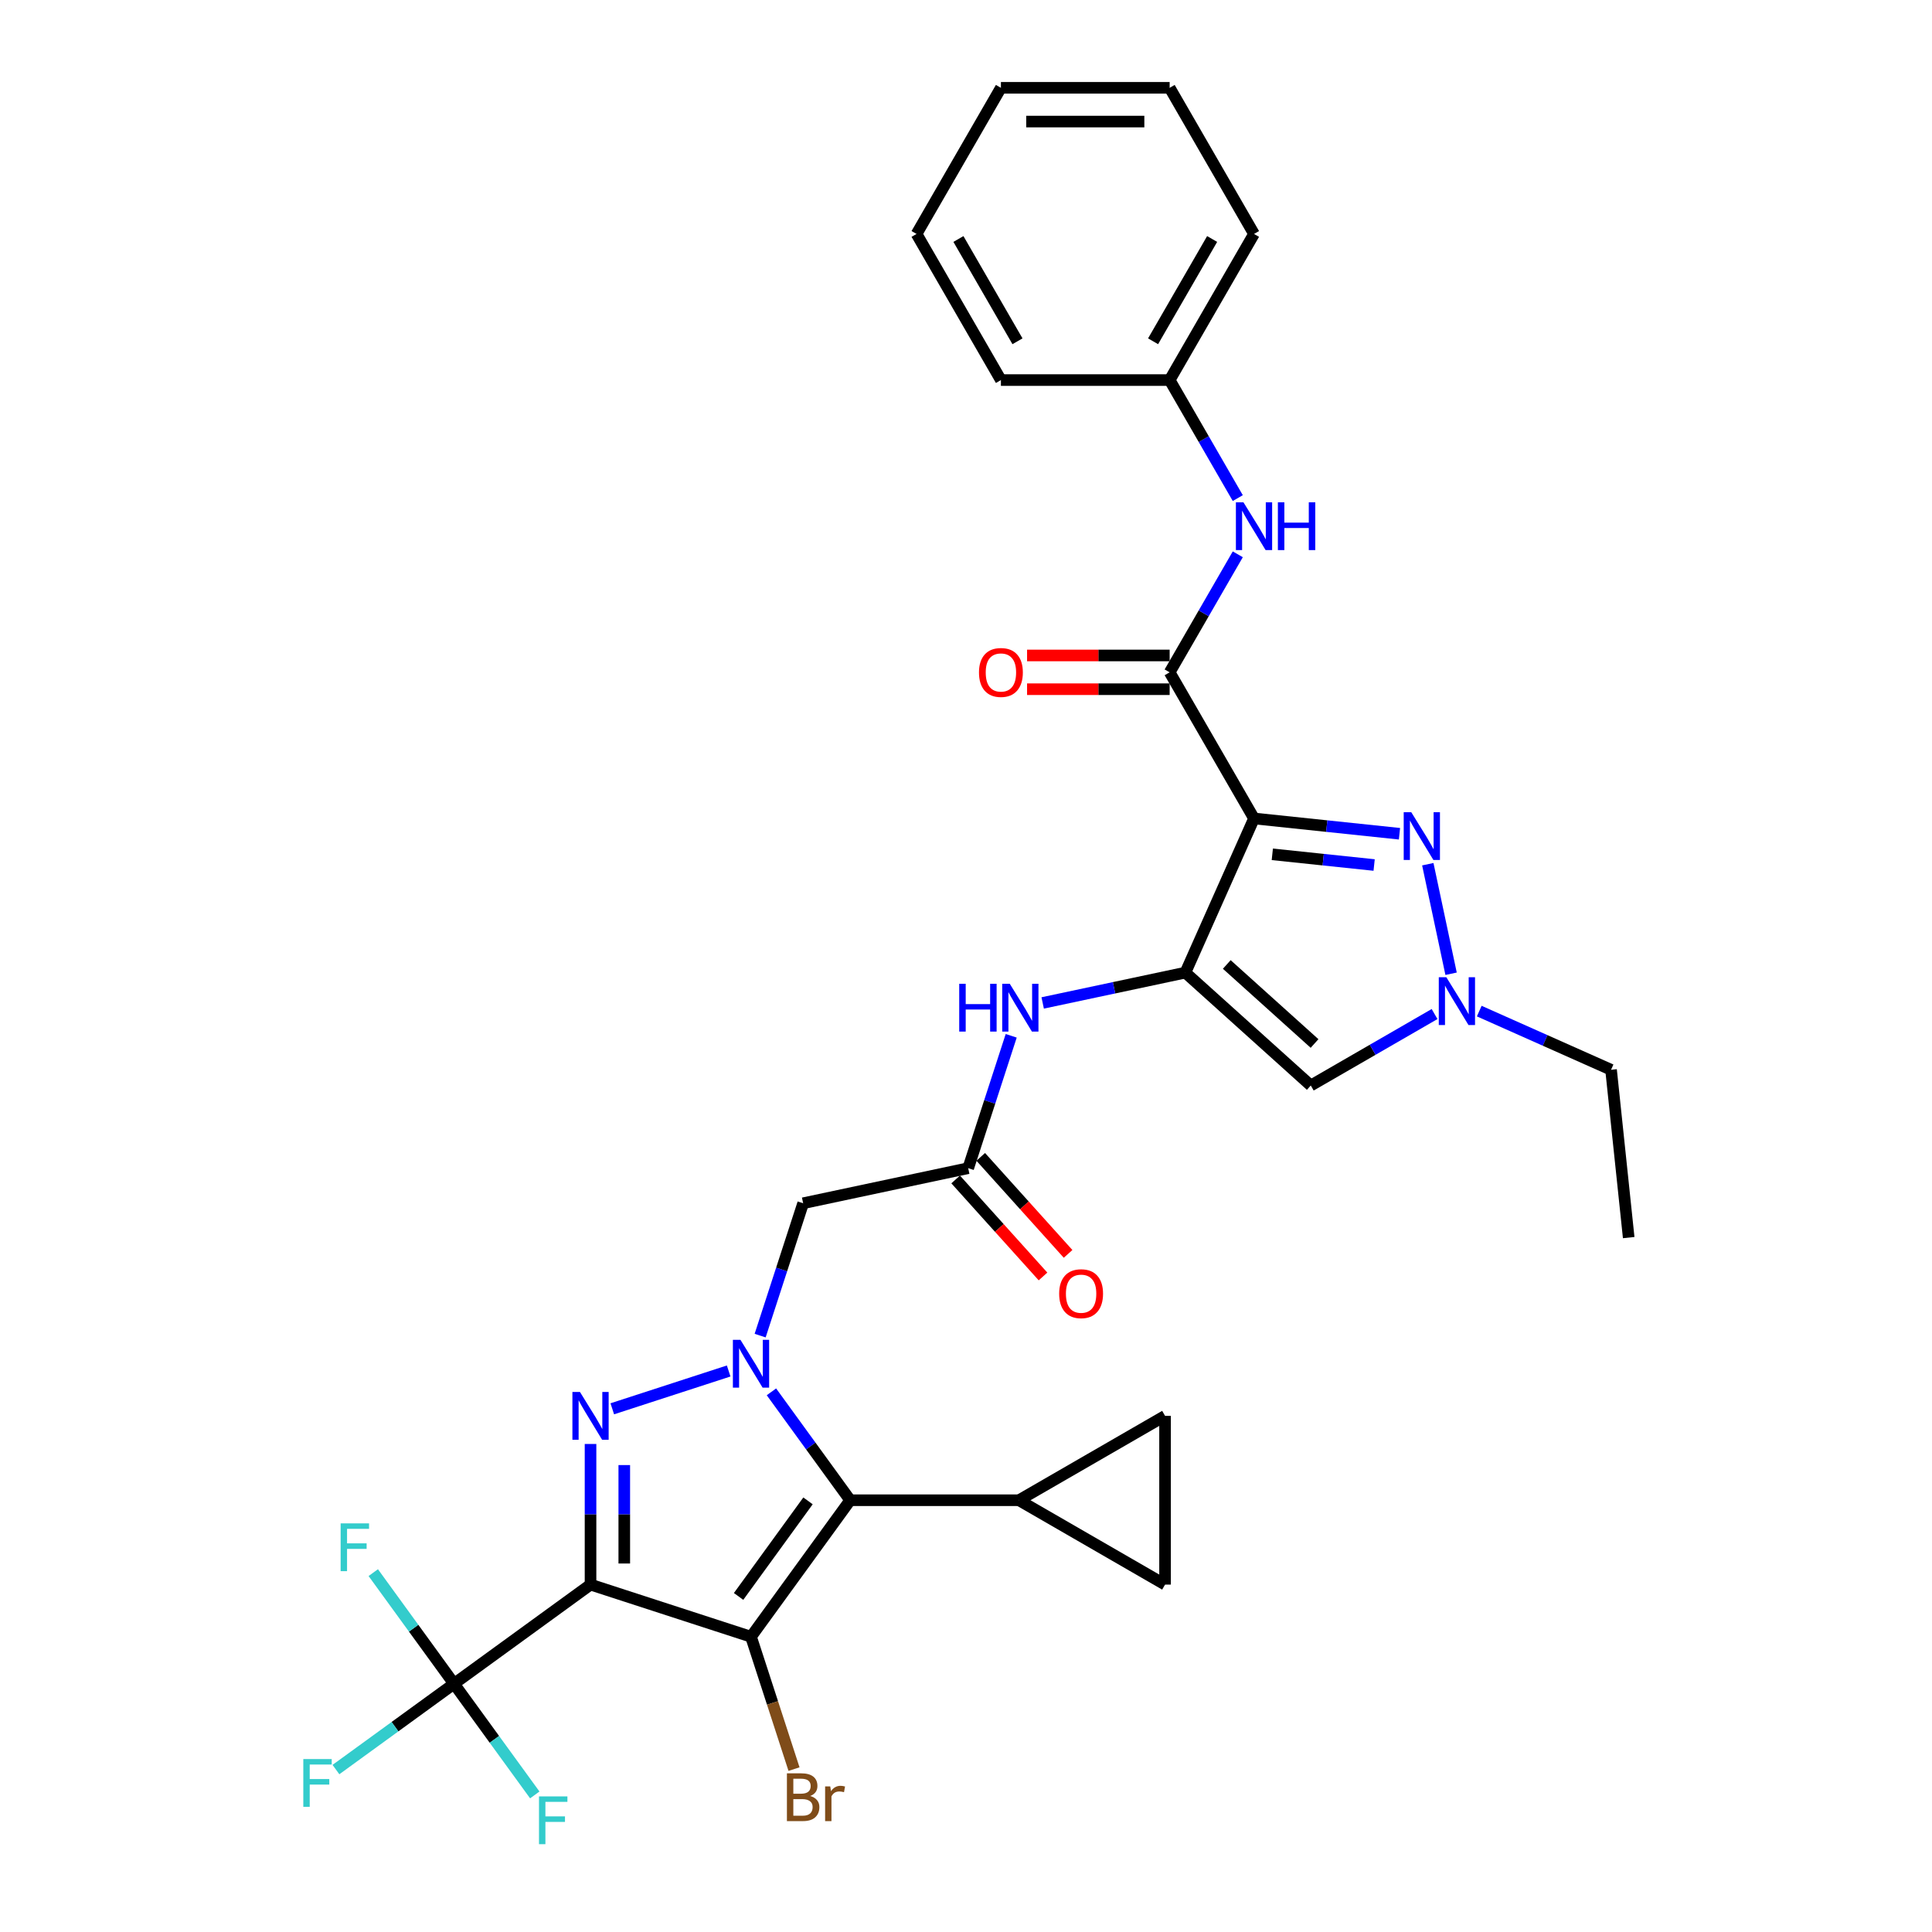 <?xml version='1.0' encoding='iso-8859-1'?>
<svg version='1.1' baseProfile='full'
              xmlns='http://www.w3.org/2000/svg'
                      xmlns:rdkit='http://www.rdkit.org/xml'
                      xmlns:xlink='http://www.w3.org/1999/xlink'
                  xml:space='preserve'
width='1000px' height='1000px' viewBox='0 0 1000 1000'>
<!-- END OF HEADER -->
<rect style='opacity:1.0;fill:#FFFFFF;stroke:none' width='1000' height='1000' x='0' y='0'> </rect>
<path class='bond-0' d='M 305.658,820.186 L 388.721,847.175' style='fill:none;fill-rule:evenodd;stroke:#000000;stroke-width:6px;stroke-linecap:butt;stroke-linejoin:miter;stroke-opacity:1' />
<path class='bond-2' d='M 305.658,820.186 L 305.658,783.793' style='fill:none;fill-rule:evenodd;stroke:#000000;stroke-width:6px;stroke-linecap:butt;stroke-linejoin:miter;stroke-opacity:1' />
<path class='bond-2' d='M 305.658,783.793 L 305.658,747.4' style='fill:none;fill-rule:evenodd;stroke:#0000FF;stroke-width:6px;stroke-linecap:butt;stroke-linejoin:miter;stroke-opacity:1' />
<path class='bond-2' d='M 323.126,809.268 L 323.126,783.793' style='fill:none;fill-rule:evenodd;stroke:#000000;stroke-width:6px;stroke-linecap:butt;stroke-linejoin:miter;stroke-opacity:1' />
<path class='bond-2' d='M 323.126,783.793 L 323.126,758.318' style='fill:none;fill-rule:evenodd;stroke:#0000FF;stroke-width:6px;stroke-linecap:butt;stroke-linejoin:miter;stroke-opacity:1' />
<path class='bond-7' d='M 305.658,820.186 L 235.001,871.522' style='fill:none;fill-rule:evenodd;stroke:#000000;stroke-width:6px;stroke-linecap:butt;stroke-linejoin:miter;stroke-opacity:1' />
<path class='bond-4' d='M 388.721,847.175 L 440.056,776.518' style='fill:none;fill-rule:evenodd;stroke:#000000;stroke-width:6px;stroke-linecap:butt;stroke-linejoin:miter;stroke-opacity:1' />
<path class='bond-4' d='M 382.29,826.309 L 418.224,776.849' style='fill:none;fill-rule:evenodd;stroke:#000000;stroke-width:6px;stroke-linecap:butt;stroke-linejoin:miter;stroke-opacity:1' />
<path class='bond-18' d='M 388.721,847.175 L 399.851,881.431' style='fill:none;fill-rule:evenodd;stroke:#000000;stroke-width:6px;stroke-linecap:butt;stroke-linejoin:miter;stroke-opacity:1' />
<path class='bond-18' d='M 399.851,881.431 L 410.981,915.687' style='fill:none;fill-rule:evenodd;stroke:#7F4C19;stroke-width:6px;stroke-linecap:butt;stroke-linejoin:miter;stroke-opacity:1' />
<path class='bond-1' d='M 377.157,709.618 L 316.918,729.191' style='fill:none;fill-rule:evenodd;stroke:#0000FF;stroke-width:6px;stroke-linecap:butt;stroke-linejoin:miter;stroke-opacity:1' />
<path class='bond-11' d='M 393.448,691.311 L 404.579,657.055' style='fill:none;fill-rule:evenodd;stroke:#0000FF;stroke-width:6px;stroke-linecap:butt;stroke-linejoin:miter;stroke-opacity:1' />
<path class='bond-11' d='M 404.579,657.055 L 415.709,622.799' style='fill:none;fill-rule:evenodd;stroke:#000000;stroke-width:6px;stroke-linecap:butt;stroke-linejoin:miter;stroke-opacity:1' />
<path class='bond-32' d='M 399.292,720.411 L 419.674,748.465' style='fill:none;fill-rule:evenodd;stroke:#0000FF;stroke-width:6px;stroke-linecap:butt;stroke-linejoin:miter;stroke-opacity:1' />
<path class='bond-32' d='M 419.674,748.465 L 440.056,776.518' style='fill:none;fill-rule:evenodd;stroke:#000000;stroke-width:6px;stroke-linecap:butt;stroke-linejoin:miter;stroke-opacity:1' />
<path class='bond-3' d='M 649.077,423.634 L 613.554,503.42' style='fill:none;fill-rule:evenodd;stroke:#000000;stroke-width:6px;stroke-linecap:butt;stroke-linejoin:miter;stroke-opacity:1' />
<path class='bond-6' d='M 649.077,423.634 L 686.725,427.591' style='fill:none;fill-rule:evenodd;stroke:#000000;stroke-width:6px;stroke-linecap:butt;stroke-linejoin:miter;stroke-opacity:1' />
<path class='bond-6' d='M 686.725,427.591 L 724.372,431.548' style='fill:none;fill-rule:evenodd;stroke:#0000FF;stroke-width:6px;stroke-linecap:butt;stroke-linejoin:miter;stroke-opacity:1' />
<path class='bond-6' d='M 658.546,442.193 L 684.899,444.962' style='fill:none;fill-rule:evenodd;stroke:#000000;stroke-width:6px;stroke-linecap:butt;stroke-linejoin:miter;stroke-opacity:1' />
<path class='bond-6' d='M 684.899,444.962 L 711.252,447.732' style='fill:none;fill-rule:evenodd;stroke:#0000FF;stroke-width:6px;stroke-linecap:butt;stroke-linejoin:miter;stroke-opacity:1' />
<path class='bond-8' d='M 649.077,423.634 L 605.409,347.998' style='fill:none;fill-rule:evenodd;stroke:#000000;stroke-width:6px;stroke-linecap:butt;stroke-linejoin:miter;stroke-opacity:1' />
<path class='bond-12' d='M 440.056,776.518 L 527.393,776.518' style='fill:none;fill-rule:evenodd;stroke:#000000;stroke-width:6px;stroke-linecap:butt;stroke-linejoin:miter;stroke-opacity:1' />
<path class='bond-5' d='M 613.554,503.42 L 576.622,511.27' style='fill:none;fill-rule:evenodd;stroke:#000000;stroke-width:6px;stroke-linecap:butt;stroke-linejoin:miter;stroke-opacity:1' />
<path class='bond-5' d='M 576.622,511.27 L 539.689,519.12' style='fill:none;fill-rule:evenodd;stroke:#0000FF;stroke-width:6px;stroke-linecap:butt;stroke-linejoin:miter;stroke-opacity:1' />
<path class='bond-9' d='M 613.554,503.42 L 678.458,561.86' style='fill:none;fill-rule:evenodd;stroke:#000000;stroke-width:6px;stroke-linecap:butt;stroke-linejoin:miter;stroke-opacity:1' />
<path class='bond-9' d='M 634.978,499.205 L 680.41,540.113' style='fill:none;fill-rule:evenodd;stroke:#000000;stroke-width:6px;stroke-linecap:butt;stroke-linejoin:miter;stroke-opacity:1' />
<path class='bond-34' d='M 739.028,447.313 L 751.08,504.013' style='fill:none;fill-rule:evenodd;stroke:#0000FF;stroke-width:6px;stroke-linecap:butt;stroke-linejoin:miter;stroke-opacity:1' />
<path class='bond-21' d='M 235.001,871.522 L 204.442,893.725' style='fill:none;fill-rule:evenodd;stroke:#000000;stroke-width:6px;stroke-linecap:butt;stroke-linejoin:miter;stroke-opacity:1' />
<path class='bond-21' d='M 204.442,893.725 L 173.882,915.928' style='fill:none;fill-rule:evenodd;stroke:#33CCCC;stroke-width:6px;stroke-linecap:butt;stroke-linejoin:miter;stroke-opacity:1' />
<path class='bond-22' d='M 235.001,871.522 L 214.102,842.757' style='fill:none;fill-rule:evenodd;stroke:#000000;stroke-width:6px;stroke-linecap:butt;stroke-linejoin:miter;stroke-opacity:1' />
<path class='bond-22' d='M 214.102,842.757 L 193.203,813.991' style='fill:none;fill-rule:evenodd;stroke:#33CCCC;stroke-width:6px;stroke-linecap:butt;stroke-linejoin:miter;stroke-opacity:1' />
<path class='bond-23' d='M 235.001,871.522 L 255.901,900.287' style='fill:none;fill-rule:evenodd;stroke:#000000;stroke-width:6px;stroke-linecap:butt;stroke-linejoin:miter;stroke-opacity:1' />
<path class='bond-23' d='M 255.901,900.287 L 276.8,929.052' style='fill:none;fill-rule:evenodd;stroke:#33CCCC;stroke-width:6px;stroke-linecap:butt;stroke-linejoin:miter;stroke-opacity:1' />
<path class='bond-15' d='M 605.409,347.998 L 623.043,317.455' style='fill:none;fill-rule:evenodd;stroke:#000000;stroke-width:6px;stroke-linecap:butt;stroke-linejoin:miter;stroke-opacity:1' />
<path class='bond-15' d='M 623.043,317.455 L 640.677,286.912' style='fill:none;fill-rule:evenodd;stroke:#0000FF;stroke-width:6px;stroke-linecap:butt;stroke-linejoin:miter;stroke-opacity:1' />
<path class='bond-19' d='M 605.409,339.264 L 568.509,339.264' style='fill:none;fill-rule:evenodd;stroke:#000000;stroke-width:6px;stroke-linecap:butt;stroke-linejoin:miter;stroke-opacity:1' />
<path class='bond-19' d='M 568.509,339.264 L 531.609,339.264' style='fill:none;fill-rule:evenodd;stroke:#FF0000;stroke-width:6px;stroke-linecap:butt;stroke-linejoin:miter;stroke-opacity:1' />
<path class='bond-19' d='M 605.409,356.732 L 568.509,356.732' style='fill:none;fill-rule:evenodd;stroke:#000000;stroke-width:6px;stroke-linecap:butt;stroke-linejoin:miter;stroke-opacity:1' />
<path class='bond-19' d='M 568.509,356.732 L 531.609,356.732' style='fill:none;fill-rule:evenodd;stroke:#FF0000;stroke-width:6px;stroke-linecap:butt;stroke-linejoin:miter;stroke-opacity:1' />
<path class='bond-10' d='M 678.458,561.86 L 710.494,543.364' style='fill:none;fill-rule:evenodd;stroke:#000000;stroke-width:6px;stroke-linecap:butt;stroke-linejoin:miter;stroke-opacity:1' />
<path class='bond-10' d='M 710.494,543.364 L 742.531,524.867' style='fill:none;fill-rule:evenodd;stroke:#0000FF;stroke-width:6px;stroke-linecap:butt;stroke-linejoin:miter;stroke-opacity:1' />
<path class='bond-25' d='M 765.657,523.34 L 799.769,538.527' style='fill:none;fill-rule:evenodd;stroke:#0000FF;stroke-width:6px;stroke-linecap:butt;stroke-linejoin:miter;stroke-opacity:1' />
<path class='bond-25' d='M 799.769,538.527 L 833.88,553.714' style='fill:none;fill-rule:evenodd;stroke:#000000;stroke-width:6px;stroke-linecap:butt;stroke-linejoin:miter;stroke-opacity:1' />
<path class='bond-14' d='M 415.709,622.799 L 501.137,604.641' style='fill:none;fill-rule:evenodd;stroke:#000000;stroke-width:6px;stroke-linecap:butt;stroke-linejoin:miter;stroke-opacity:1' />
<path class='bond-16' d='M 527.393,776.518 L 603.029,732.85' style='fill:none;fill-rule:evenodd;stroke:#000000;stroke-width:6px;stroke-linecap:butt;stroke-linejoin:miter;stroke-opacity:1' />
<path class='bond-17' d='M 527.393,776.518 L 603.029,820.186' style='fill:none;fill-rule:evenodd;stroke:#000000;stroke-width:6px;stroke-linecap:butt;stroke-linejoin:miter;stroke-opacity:1' />
<path class='bond-13' d='M 523.398,536.129 L 512.268,570.385' style='fill:none;fill-rule:evenodd;stroke:#0000FF;stroke-width:6px;stroke-linecap:butt;stroke-linejoin:miter;stroke-opacity:1' />
<path class='bond-13' d='M 512.268,570.385 L 501.137,604.641' style='fill:none;fill-rule:evenodd;stroke:#000000;stroke-width:6px;stroke-linecap:butt;stroke-linejoin:miter;stroke-opacity:1' />
<path class='bond-20' d='M 494.647,610.484 L 517.253,635.591' style='fill:none;fill-rule:evenodd;stroke:#000000;stroke-width:6px;stroke-linecap:butt;stroke-linejoin:miter;stroke-opacity:1' />
<path class='bond-20' d='M 517.253,635.591 L 539.86,660.698' style='fill:none;fill-rule:evenodd;stroke:#FF0000;stroke-width:6px;stroke-linecap:butt;stroke-linejoin:miter;stroke-opacity:1' />
<path class='bond-20' d='M 507.628,598.797 L 530.234,623.903' style='fill:none;fill-rule:evenodd;stroke:#000000;stroke-width:6px;stroke-linecap:butt;stroke-linejoin:miter;stroke-opacity:1' />
<path class='bond-20' d='M 530.234,623.903 L 552.841,649.01' style='fill:none;fill-rule:evenodd;stroke:#FF0000;stroke-width:6px;stroke-linecap:butt;stroke-linejoin:miter;stroke-opacity:1' />
<path class='bond-24' d='M 640.677,257.812 L 623.043,227.269' style='fill:none;fill-rule:evenodd;stroke:#0000FF;stroke-width:6px;stroke-linecap:butt;stroke-linejoin:miter;stroke-opacity:1' />
<path class='bond-24' d='M 623.043,227.269 L 605.409,196.726' style='fill:none;fill-rule:evenodd;stroke:#000000;stroke-width:6px;stroke-linecap:butt;stroke-linejoin:miter;stroke-opacity:1' />
<path class='bond-33' d='M 603.029,732.85 L 603.029,820.186' style='fill:none;fill-rule:evenodd;stroke:#000000;stroke-width:6px;stroke-linecap:butt;stroke-linejoin:miter;stroke-opacity:1' />
<path class='bond-26' d='M 605.409,196.726 L 649.077,121.09' style='fill:none;fill-rule:evenodd;stroke:#000000;stroke-width:6px;stroke-linecap:butt;stroke-linejoin:miter;stroke-opacity:1' />
<path class='bond-26' d='M 596.832,176.647 L 627.4,123.702' style='fill:none;fill-rule:evenodd;stroke:#000000;stroke-width:6px;stroke-linecap:butt;stroke-linejoin:miter;stroke-opacity:1' />
<path class='bond-27' d='M 605.409,196.726 L 518.072,196.726' style='fill:none;fill-rule:evenodd;stroke:#000000;stroke-width:6px;stroke-linecap:butt;stroke-linejoin:miter;stroke-opacity:1' />
<path class='bond-28' d='M 833.88,553.714 L 843.009,640.573' style='fill:none;fill-rule:evenodd;stroke:#000000;stroke-width:6px;stroke-linecap:butt;stroke-linejoin:miter;stroke-opacity:1' />
<path class='bond-30' d='M 649.077,121.09 L 605.409,45.455' style='fill:none;fill-rule:evenodd;stroke:#000000;stroke-width:6px;stroke-linecap:butt;stroke-linejoin:miter;stroke-opacity:1' />
<path class='bond-29' d='M 518.072,196.726 L 474.404,121.09' style='fill:none;fill-rule:evenodd;stroke:#000000;stroke-width:6px;stroke-linecap:butt;stroke-linejoin:miter;stroke-opacity:1' />
<path class='bond-29' d='M 526.649,176.647 L 496.081,123.702' style='fill:none;fill-rule:evenodd;stroke:#000000;stroke-width:6px;stroke-linecap:butt;stroke-linejoin:miter;stroke-opacity:1' />
<path class='bond-31' d='M 474.404,121.09 L 518.072,45.455' style='fill:none;fill-rule:evenodd;stroke:#000000;stroke-width:6px;stroke-linecap:butt;stroke-linejoin:miter;stroke-opacity:1' />
<path class='bond-35' d='M 605.409,45.455 L 518.072,45.455' style='fill:none;fill-rule:evenodd;stroke:#000000;stroke-width:6px;stroke-linecap:butt;stroke-linejoin:miter;stroke-opacity:1' />
<path class='bond-35' d='M 592.308,62.922 L 531.173,62.922' style='fill:none;fill-rule:evenodd;stroke:#000000;stroke-width:6px;stroke-linecap:butt;stroke-linejoin:miter;stroke-opacity:1' />
<path  class='atom-2' d='M 383.253 693.494
L 391.358 706.595
Q 392.162 707.887, 393.454 710.228
Q 394.747 712.569, 394.817 712.708
L 394.817 693.494
L 398.101 693.494
L 398.101 718.228
L 394.712 718.228
L 386.013 703.905
Q 385 702.228, 383.917 700.306
Q 382.869 698.385, 382.555 697.791
L 382.555 718.228
L 379.341 718.228
L 379.341 693.494
L 383.253 693.494
' fill='#0000FF'/>
<path  class='atom-3' d='M 300.191 720.483
L 308.296 733.583
Q 309.099 734.876, 310.392 737.216
Q 311.685 739.557, 311.755 739.697
L 311.755 720.483
L 315.038 720.483
L 315.038 745.216
L 311.65 745.216
L 302.951 730.893
Q 301.938 729.216, 300.855 727.295
Q 299.807 725.374, 299.492 724.78
L 299.492 745.216
L 296.278 745.216
L 296.278 720.483
L 300.191 720.483
' fill='#0000FF'/>
<path  class='atom-7' d='M 730.468 420.396
L 738.573 433.497
Q 739.377 434.789, 740.669 437.13
Q 741.962 439.471, 742.032 439.61
L 742.032 420.396
L 745.316 420.396
L 745.316 445.13
L 741.927 445.13
L 733.228 430.807
Q 732.215 429.13, 731.132 427.208
Q 730.084 425.287, 729.77 424.693
L 729.77 445.13
L 726.556 445.13
L 726.556 420.396
L 730.468 420.396
' fill='#0000FF'/>
<path  class='atom-11' d='M 748.627 505.824
L 756.732 518.925
Q 757.535 520.218, 758.828 522.558
Q 760.12 524.899, 760.19 525.038
L 760.19 505.824
L 763.474 505.824
L 763.474 530.558
L 760.085 530.558
L 751.386 516.235
Q 750.373 514.558, 749.29 512.637
Q 748.242 510.715, 747.928 510.121
L 747.928 530.558
L 744.714 530.558
L 744.714 505.824
L 748.627 505.824
' fill='#0000FF'/>
<path  class='atom-14' d='M 496.493 509.211
L 499.846 509.211
L 499.846 519.727
L 512.493 519.727
L 512.493 509.211
L 515.846 509.211
L 515.846 533.945
L 512.493 533.945
L 512.493 522.522
L 499.846 522.522
L 499.846 533.945
L 496.493 533.945
L 496.493 509.211
' fill='#0000FF'/>
<path  class='atom-14' d='M 522.659 509.211
L 530.764 522.312
Q 531.567 523.605, 532.86 525.945
Q 534.152 528.286, 534.222 528.426
L 534.222 509.211
L 537.506 509.211
L 537.506 533.945
L 534.117 533.945
L 525.419 519.622
Q 524.405 517.945, 523.322 516.024
Q 522.274 514.102, 521.96 513.508
L 521.96 533.945
L 518.746 533.945
L 518.746 509.211
L 522.659 509.211
' fill='#0000FF'/>
<path  class='atom-16' d='M 643.61 259.995
L 651.715 273.096
Q 652.518 274.388, 653.811 276.729
Q 655.104 279.07, 655.173 279.209
L 655.173 259.995
L 658.457 259.995
L 658.457 284.729
L 655.069 284.729
L 646.37 270.406
Q 645.357 268.729, 644.274 266.808
Q 643.226 264.886, 642.911 264.292
L 642.911 284.729
L 639.697 284.729
L 639.697 259.995
L 643.61 259.995
' fill='#0000FF'/>
<path  class='atom-16' d='M 661.427 259.995
L 664.78 259.995
L 664.78 270.511
L 677.427 270.511
L 677.427 259.995
L 680.781 259.995
L 680.781 284.729
L 677.427 284.729
L 677.427 273.305
L 664.78 273.305
L 664.78 284.729
L 661.427 284.729
L 661.427 259.995
' fill='#0000FF'/>
<path  class='atom-19' d='M 419.325 929.608
Q 421.7 930.272, 422.888 931.739
Q 424.111 933.172, 424.111 935.303
Q 424.111 938.726, 421.91 940.683
Q 419.744 942.604, 415.622 942.604
L 407.307 942.604
L 407.307 917.87
L 414.609 917.87
Q 418.836 917.87, 420.967 919.582
Q 423.098 921.294, 423.098 924.438
Q 423.098 928.176, 419.325 929.608
M 410.626 920.665
L 410.626 928.421
L 414.609 928.421
Q 417.054 928.421, 418.312 927.442
Q 419.604 926.429, 419.604 924.438
Q 419.604 920.665, 414.609 920.665
L 410.626 920.665
M 415.622 939.809
Q 418.032 939.809, 419.325 938.656
Q 420.617 937.504, 420.617 935.303
Q 420.617 933.276, 419.185 932.263
Q 417.788 931.215, 415.098 931.215
L 410.626 931.215
L 410.626 939.809
L 415.622 939.809
' fill='#7F4C19'/>
<path  class='atom-19' d='M 429.735 924.648
L 430.12 927.128
Q 432.006 924.333, 435.08 924.333
Q 436.059 924.333, 437.386 924.683
L 436.862 927.617
Q 435.36 927.268, 434.521 927.268
Q 433.054 927.268, 432.076 927.862
Q 431.133 928.421, 430.364 929.783
L 430.364 942.604
L 427.08 942.604
L 427.08 924.648
L 429.735 924.648
' fill='#7F4C19'/>
<path  class='atom-20' d='M 506.718 348.068
Q 506.718 342.129, 509.653 338.81
Q 512.587 335.491, 518.072 335.491
Q 523.557 335.491, 526.491 338.81
Q 529.426 342.129, 529.426 348.068
Q 529.426 354.077, 526.456 357.5
Q 523.487 360.889, 518.072 360.889
Q 512.622 360.889, 509.653 357.5
Q 506.718 354.112, 506.718 348.068
M 518.072 358.094
Q 521.845 358.094, 523.871 355.579
Q 525.932 353.029, 525.932 348.068
Q 525.932 343.212, 523.871 340.767
Q 521.845 338.286, 518.072 338.286
Q 514.299 338.286, 512.238 340.732
Q 510.212 343.177, 510.212 348.068
Q 510.212 353.064, 512.238 355.579
Q 514.299 358.094, 518.072 358.094
' fill='#FF0000'/>
<path  class='atom-21' d='M 548.223 669.614
Q 548.223 663.675, 551.158 660.357
Q 554.092 657.038, 559.577 657.038
Q 565.062 657.038, 567.996 660.357
Q 570.931 663.675, 570.931 669.614
Q 570.931 675.623, 567.961 679.047
Q 564.992 682.435, 559.577 682.435
Q 554.127 682.435, 551.158 679.047
Q 548.223 675.658, 548.223 669.614
M 559.577 679.641
Q 563.35 679.641, 565.376 677.125
Q 567.437 674.575, 567.437 669.614
Q 567.437 664.758, 565.376 662.313
Q 563.35 659.833, 559.577 659.833
Q 555.804 659.833, 553.743 662.278
Q 551.717 664.723, 551.717 669.614
Q 551.717 674.61, 553.743 677.125
Q 555.804 679.641, 559.577 679.641
' fill='#FF0000'/>
<path  class='atom-22' d='M 156.991 910.49
L 171.698 910.49
L 171.698 913.32
L 160.31 913.32
L 160.31 920.831
L 170.441 920.831
L 170.441 923.695
L 160.31 923.695
L 160.31 935.224
L 156.991 935.224
L 156.991 910.49
' fill='#33CCCC'/>
<path  class='atom-23' d='M 176.312 788.498
L 191.02 788.498
L 191.02 791.328
L 179.631 791.328
L 179.631 798.838
L 189.762 798.838
L 189.762 801.703
L 179.631 801.703
L 179.631 813.232
L 176.312 813.232
L 176.312 788.498
' fill='#33CCCC'/>
<path  class='atom-24' d='M 278.983 929.812
L 293.69 929.812
L 293.69 932.641
L 282.302 932.641
L 282.302 940.152
L 292.433 940.152
L 292.433 943.017
L 282.302 943.017
L 282.302 954.545
L 278.983 954.545
L 278.983 929.812
' fill='#33CCCC'/>
</svg>
